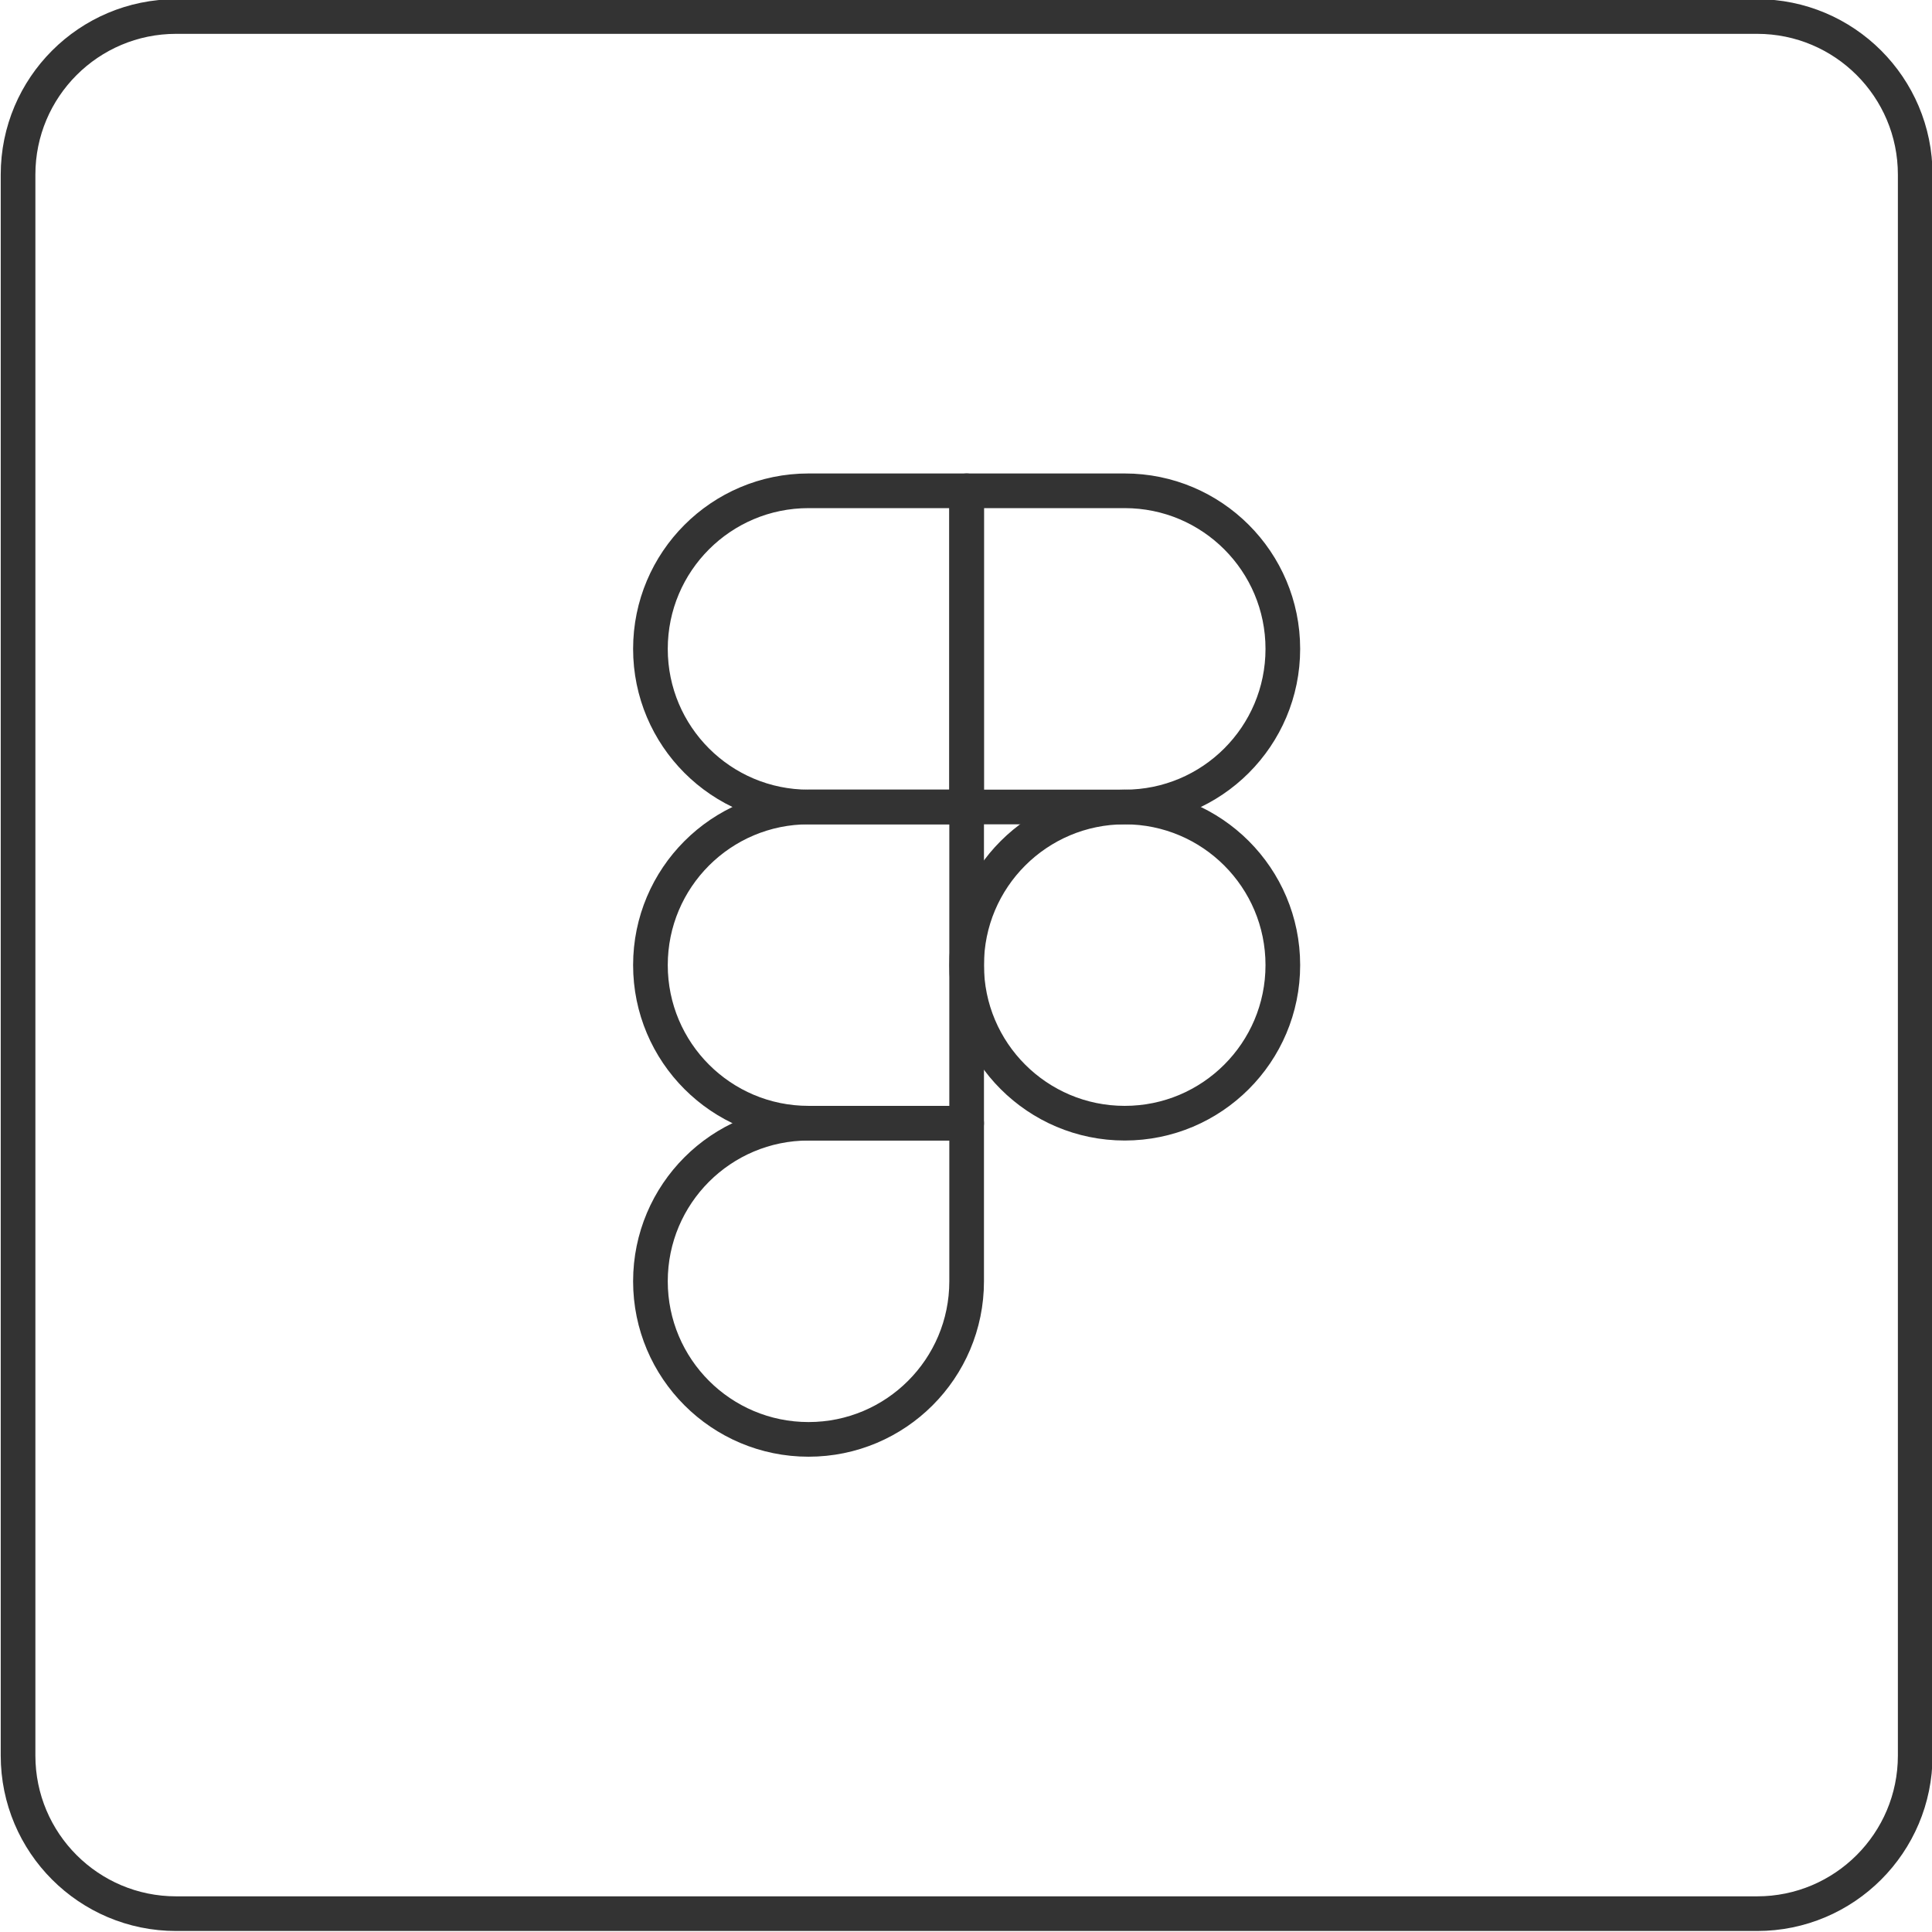 <?xml version="1.0" encoding="UTF-8"?>
<!DOCTYPE svg PUBLIC '-//W3C//DTD SVG 1.0//EN'
          'http://www.w3.org/TR/2001/REC-SVG-20010904/DTD/svg10.dtd'>
<svg fill="none" height="111" preserveAspectRatio="xMidYMid meet" style="fill: none;" version="1.0" viewBox="17.8 17.3 111.5 111.5" width="111" xmlns="http://www.w3.org/2000/svg" xmlns:xlink="http://www.w3.org/1999/xlink" zoomAndPan="magnify"
><path d="M119.207 18.253H27.966C22.927 18.253 18.842 22.338 18.842 27.377V118.618C18.842 123.657 22.927 127.742 27.966 127.742H119.207C124.246 127.742 128.331 123.657 128.331 118.618V27.377C128.331 22.338 124.246 18.253 119.207 18.253Z" stroke="#333" stroke-linejoin="round" stroke-width="2"
  /><path d="M55.338 54.749C55.338 49.71 59.423 45.625 64.463 45.625H73.587V63.873H64.463C59.423 63.873 55.338 59.789 55.338 54.749Z" stroke="#333" stroke-linejoin="round" stroke-width="2"
  /><path d="M55.338 72.998C55.338 67.958 59.423 63.873 64.463 63.873H73.587V82.122H64.463C59.423 82.122 55.338 78.037 55.338 72.998Z" stroke="#333" stroke-linejoin="round" stroke-width="2"
  /><path d="M55.338 91.246C55.338 86.206 59.423 82.122 64.463 82.122H73.587V91.246C73.587 96.285 69.502 100.37 64.463 100.37C59.423 100.37 55.338 96.285 55.338 91.246Z" stroke="#333" stroke-linejoin="round" stroke-width="2"
  /><path d="M73.586 45.625H82.71C87.75 45.625 91.835 49.71 91.835 54.749C91.835 59.789 87.75 63.873 82.71 63.873H73.586V45.625Z" stroke="#333" stroke-linejoin="round" stroke-width="2"
  /><path d="M73.586 72.998C73.586 67.958 77.671 63.873 82.71 63.873C87.75 63.873 91.835 67.958 91.835 72.998C91.835 78.037 87.75 82.122 82.71 82.122C77.671 82.122 73.586 78.037 73.586 72.998Z" stroke="#333" stroke-linejoin="round" stroke-width="2"
/></svg
>
